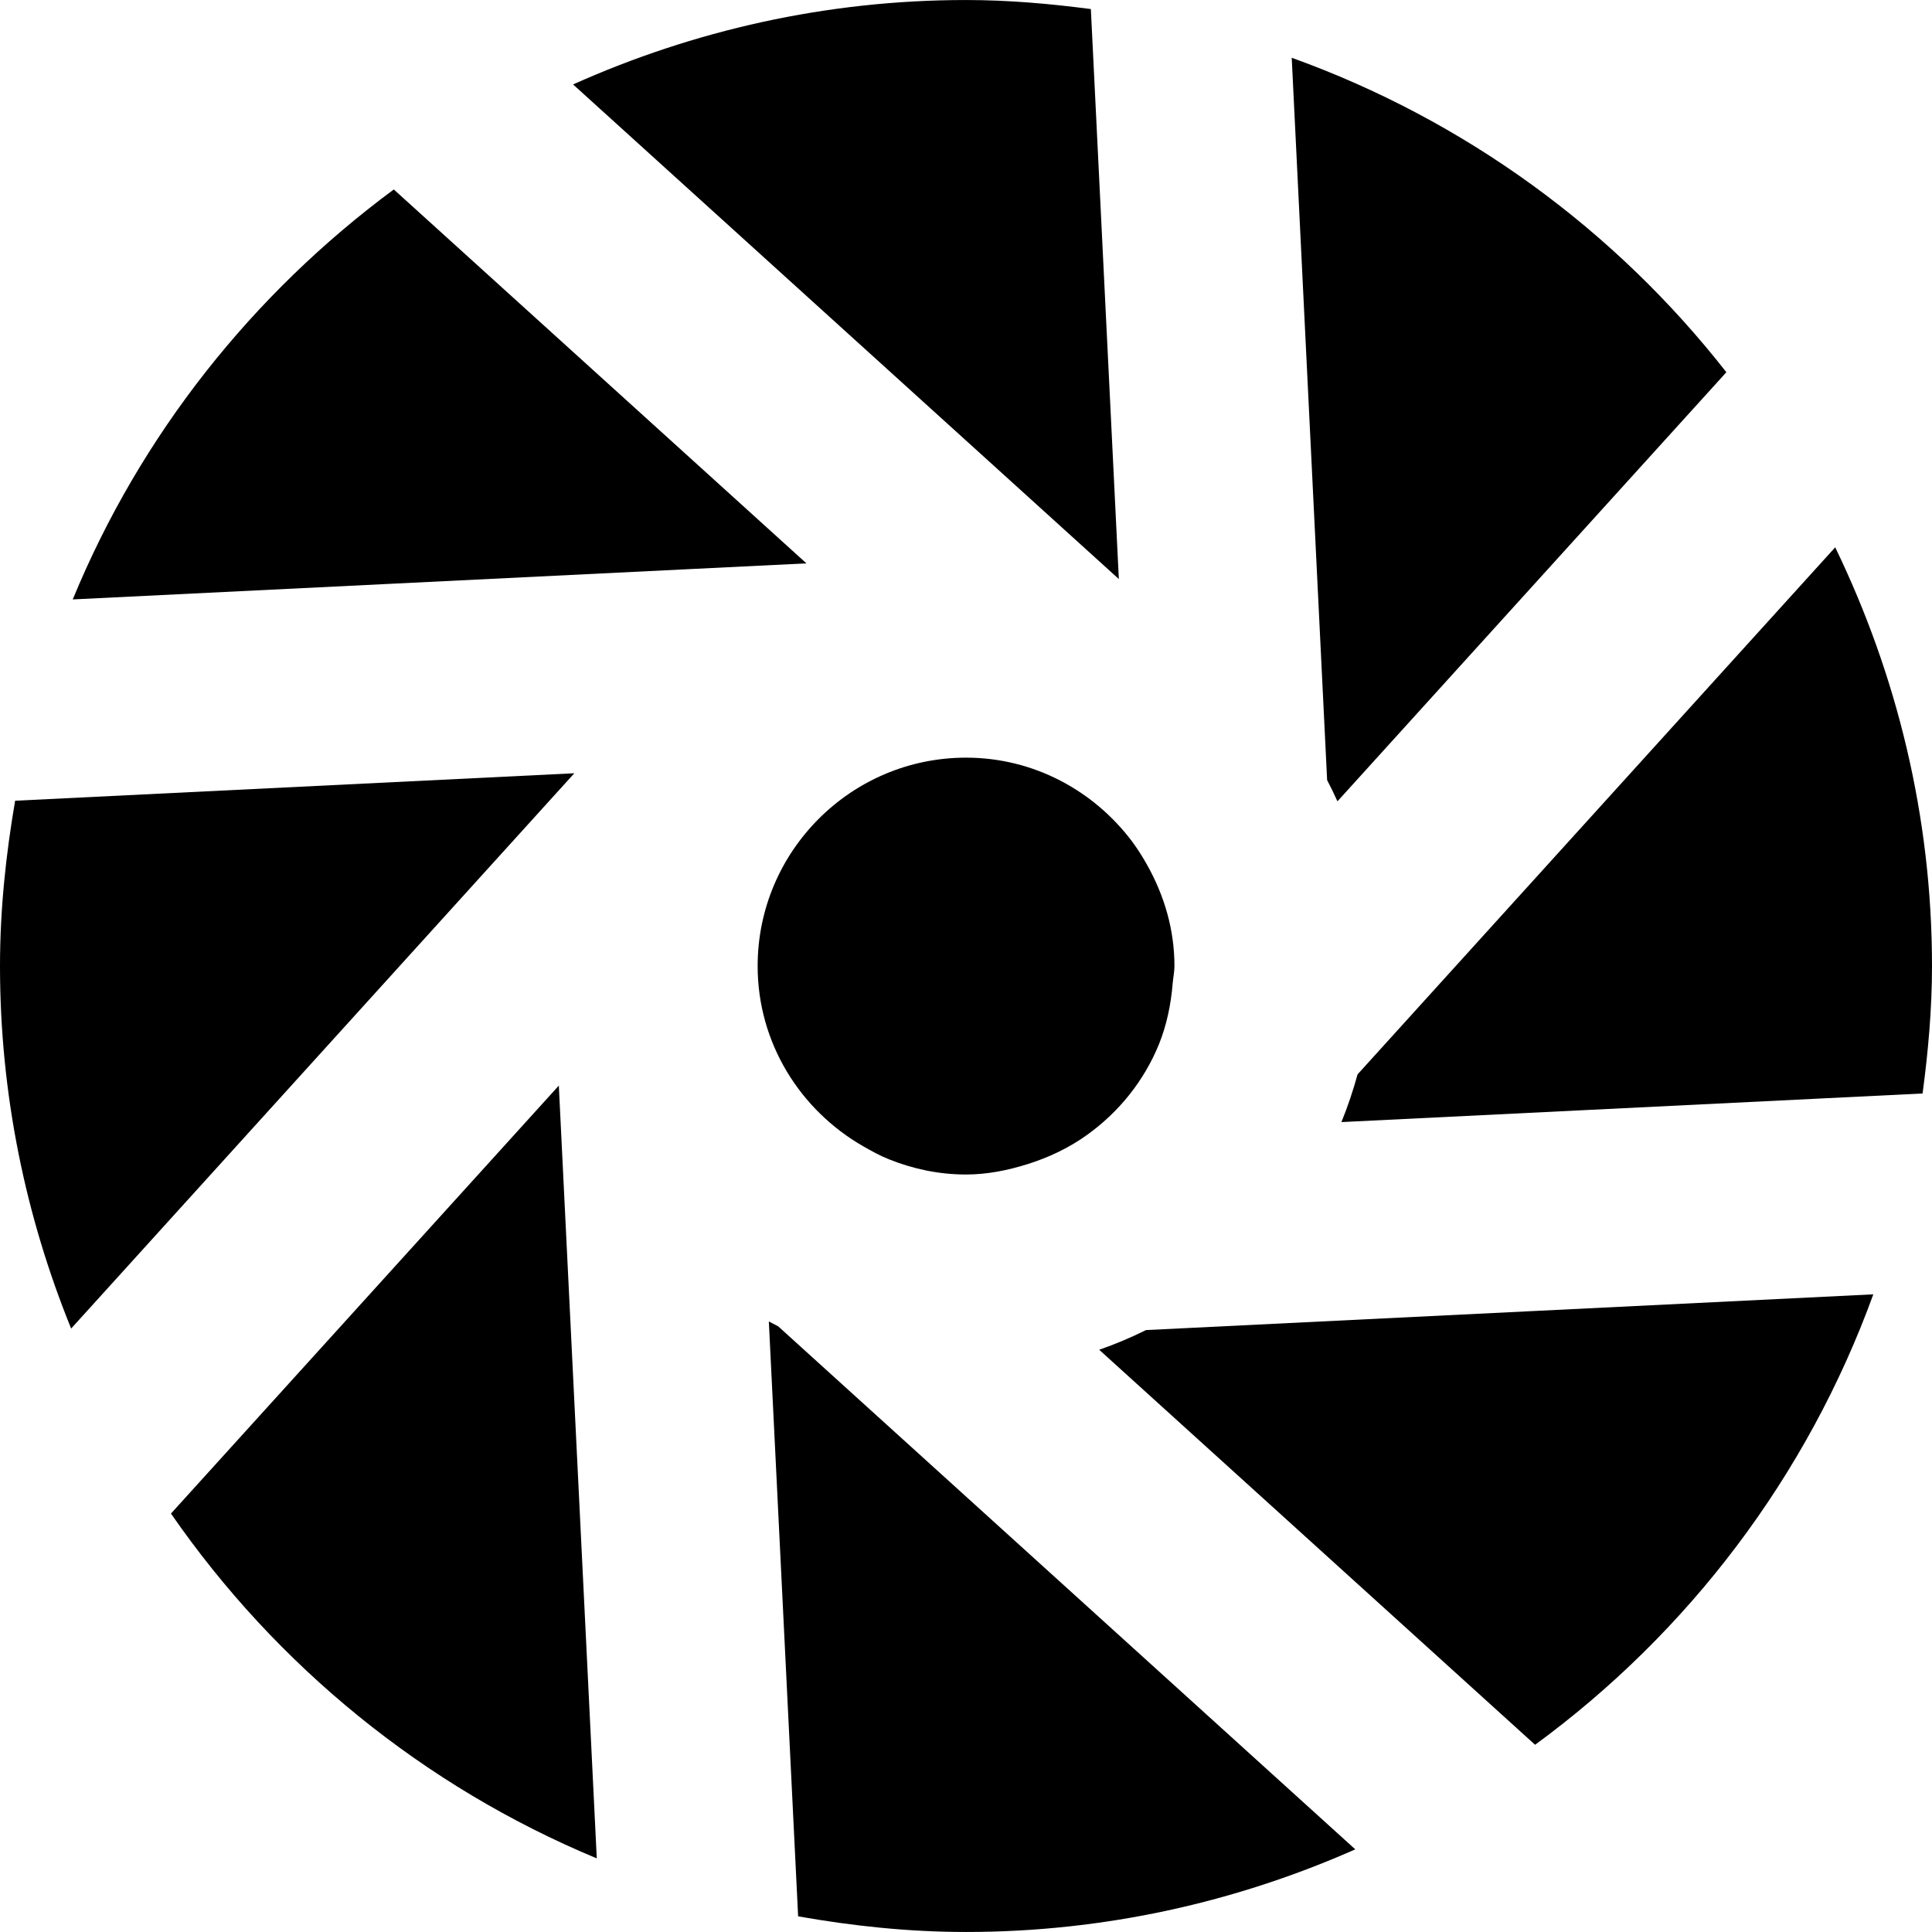 <?xml version="1.0" encoding="iso-8859-1"?>
<!-- Uploaded to: SVG Repo, www.svgrepo.com, Generator: SVG Repo Mixer Tools -->
<!DOCTYPE svg PUBLIC "-//W3C//DTD SVG 1.1//EN" "http://www.w3.org/Graphics/SVG/1.1/DTD/svg11.dtd">
<svg fill="#000000" version="1.1" id="Capa_1" xmlns="http://www.w3.org/2000/svg" xmlns:xlink="http://www.w3.org/1999/xlink" 
	 width="800px" height="800px" viewBox="0 0 281.061 281.061"
	 xml:space="preserve">
<g>
	<g>
		<path d="M279.692,159.076l-84.548,4.161c0.925-2.246,1.693-4.575,2.354-6.947l69.481-76.669
			c8.93,18.465,14.082,39.067,14.082,60.916C281.061,146.832,280.502,152.993,279.692,159.076z"/>
		<path d="M149.483,169.356c-2.843,0.883-5.807,1.507-8.955,1.507c-3.967,0-7.723-0.816-11.196-2.21
			c-1.318-0.521-2.534-1.2-3.765-1.903c-9.112-5.229-15.348-14.97-15.348-26.214c0-16.705,13.598-30.315,30.315-30.315
			c9.875,0,18.575,4.816,24.118,12.139c0.828,1.108,1.561,2.276,2.233,3.48c2.456,4.371,3.969,9.34,3.969,14.69
			c0,0.85-0.18,1.643-0.252,2.477c-0.252,3.129-0.883,6.144-2.012,8.93c-2.161,5.296-5.788,9.8-10.364,13.103
			C155.596,166.948,152.648,168.359,149.483,169.356z"/>
		<path d="M0,140.536c0-8.214,0.856-16.216,2.201-24.049l81.35-3.996l-73.202,80.782C3.726,176.971,0,159.19,0,140.536z"/>
		<path d="M251.145,54.151l-56.577,62.423c-0.469-1.051-0.974-2.072-1.502-3.086L187.915,8.404
			C213.098,17.465,234.938,33.44,251.145,54.151z"/>
		<path d="M140.54,0.003c6.16,0,12.198,0.535,18.155,1.315l4.071,82.92L83.368,12.283C100.848,4.456,120.168,0.003,140.54,0.003z"/>
		<path d="M57.289,27.562l60.027,54.395L10.583,87.202C20.435,63.275,36.752,42.745,57.289,27.562z"/>
		<path d="M24.872,220.187l56.424-62.258l5.521,112.422C61.654,259.891,40.19,242.339,24.872,220.187z"/>
		<path d="M140.54,281.058c-8.356,0-16.492-0.871-24.431-2.275l-4.261-86.542c0.457,0.24,0.898,0.475,1.36,0.709l83.953,76.087
			C179.82,276.71,160.682,281.058,140.54,281.058z"/>
		<path d="M223.319,253.825l-63.411-57.465c2.354-0.817,4.611-1.777,6.81-2.865l105.805-5.199
			C262.915,214.753,245.644,237.475,223.319,253.825z"/>
	</g>
</g>
</svg>